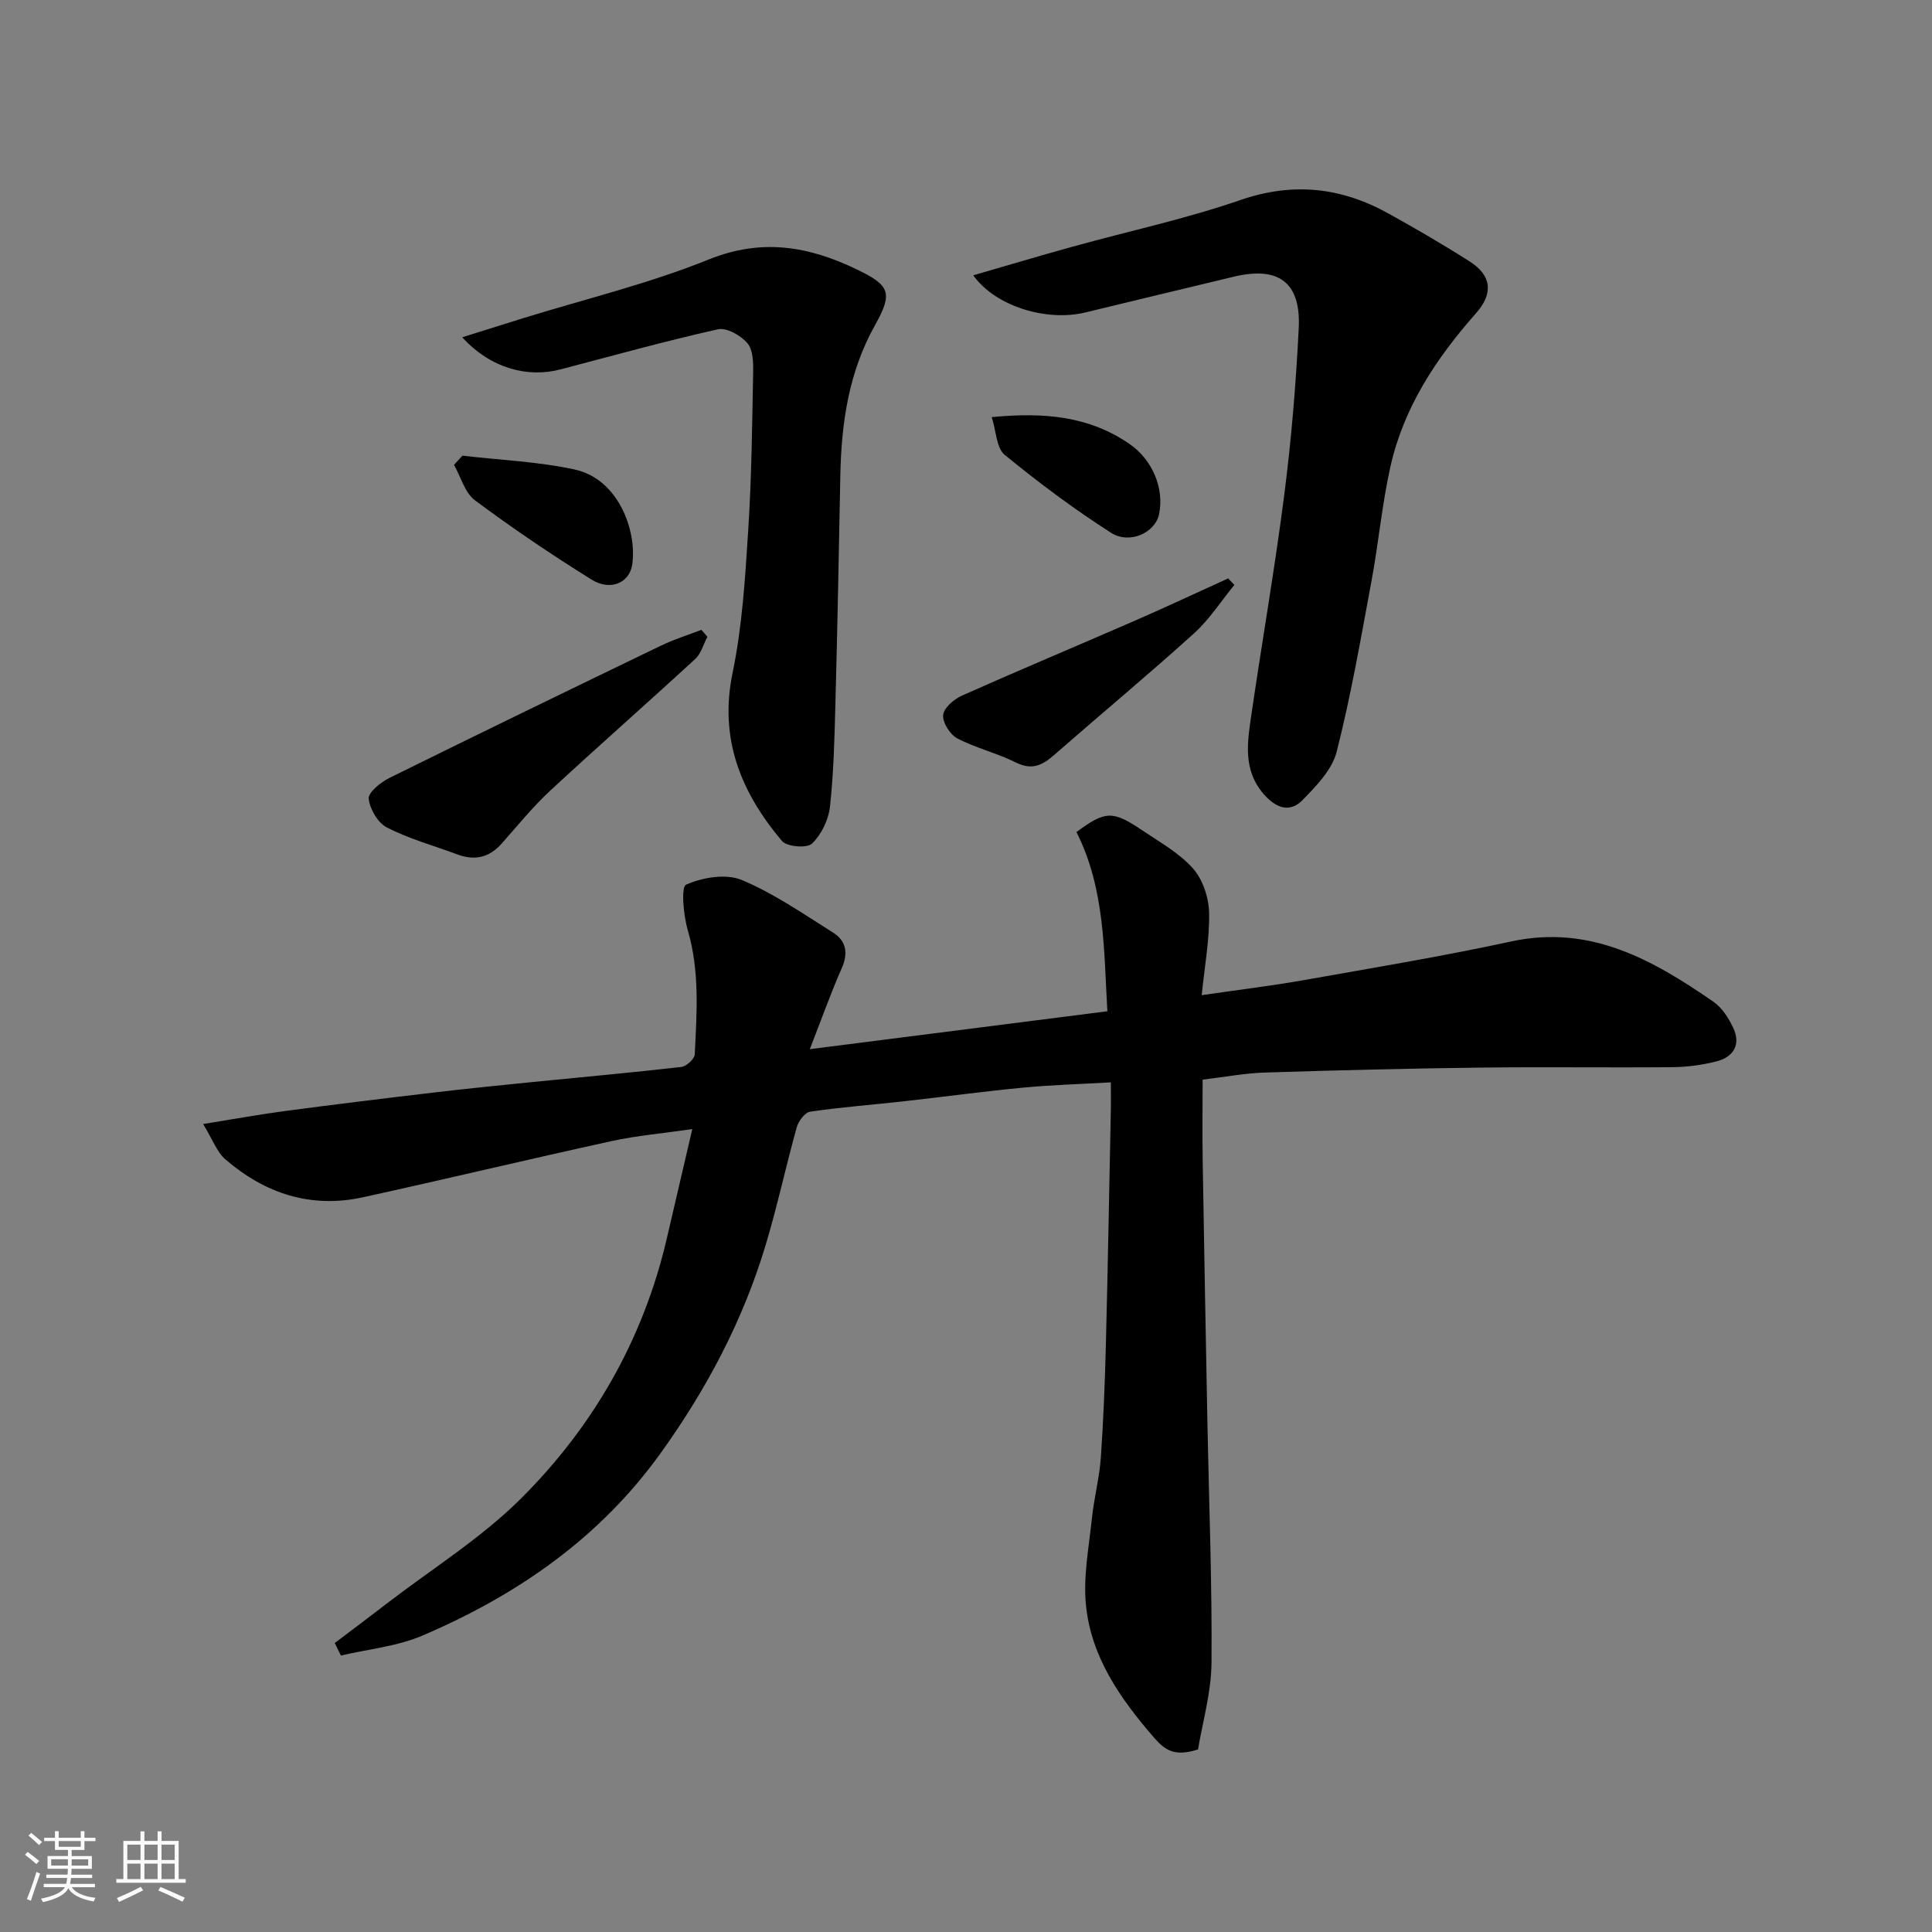 <svg enable-background="new 0 0 400 400" viewBox="0 0 400 400" xmlns="http://www.w3.org/2000/svg"><rect x="0" y="0" width="400" height="400" fill="#808080" stroke="none"/><path d="m5.17 384 .55-.58c.85.61 1.65 1.24 2.4 1.87l-.59.64c-.83-.73-1.62-1.38-2.36-1.93m1.22 9.53-.82-.34c.71-1.76 1.37-3.64 1.98-5.63.24.13.5.25.76.36-.6 1.67-1.24 3.54-1.92 5.61m-.5-13.5.57-.54c.56.44 1.31 1.06 2.26 1.87l-.64.64c-.68-.66-1.41-1.32-2.19-1.97m3.25.46h2.24v-1.36h.77v1.36h4.57v-1.36h.76v1.36h2.28v.69h-2.28v1.84h-2.64v1.26h4.18v2.64h-4.21c0 .45-.02.86-.05 1.21h4.32v.69h-4.38c-.04.34-.1.75-.19 1.22h5.15v.69h-4.82c.87 1.19 2.51 1.92 4.93 2.19-.17.31-.3.57-.37.76-2.77-.49-4.52-1.41-5.26-2.76-.56 1.26-2.3 2.23-5.24 2.9-.12-.24-.26-.48-.43-.72 2.73-.55 4.38-1.34 4.96-2.38h-4.38v-.69h4.65c.1-.38.17-.79.21-1.22h-4.32v-.69h4.4c.03-.34.05-.75.05-1.21h-4.2v-2.64h4.23v-1.26h-2.69v-1.84h-2.24zm1.46 4.46v1.29h3.45c.01-.4.02-.57.01-.53v-.32-.45h-3.46zm1.55-2.59h4.57v-1.19h-4.57zm6.11 2.59h-3.42v.77c-.01.19-.01.37-.02.53h3.44z" fill="#fafafa"/><path d="m32.63 379.16h.82v1.98h3.54v7.89h1.46v.78h-14.37v-.78h1.46v-7.89h3.54v-1.98h.82v1.98h2.73zm-3.49 11.48.5.73c-1.61.82-3.28 1.63-5 2.41-.13-.27-.28-.55-.44-.82 1.75-.72 3.4-1.49 4.94-2.32m-2.78-5.55h2.73v-3.18h-2.73zm0 3.95h2.73v-3.2h-2.73zm3.54-3.95h2.73v-3.18h-2.73zm0 3.95h2.73v-3.2h-2.73zm7.89 4.68c-1.84-.92-3.51-1.7-5.02-2.32l.45-.73c1.89.8 3.57 1.55 5.04 2.23zm-1.62-11.81h-2.73v3.18h2.73zm-2.73 7.13h2.73v-3.2h-2.73z" fill="#fafafa"/><g fill="#000001"><path d="m69.31 340.17c3.61-2.73 7.23-5.44 10.81-8.2 9.34-7.18 19.53-13.52 27.8-21.77 14.9-14.87 25.21-32.81 30.08-53.55 1.71-7.27 3.39-14.55 5.33-22.88-6 .87-11.45 1.33-16.74 2.49-17.17 3.75-34.26 7.86-51.43 11.62-10.79 2.37-20.31-.77-28.51-7.86-1.75-1.51-2.6-4.05-4.59-7.3 6.18-.99 11.5-1.97 16.85-2.68 10.22-1.36 20.46-2.61 30.71-3.82 6.85-.81 13.71-1.5 20.57-2.19 10.29-1.03 20.6-1.95 30.87-3.13 1.05-.12 2.74-1.65 2.78-2.6.42-8.6 1.05-17.19-1.44-25.7-.9-3.09-1.44-8.97-.34-9.45 3.4-1.49 8.22-2.32 11.48-.97 6.68 2.78 12.77 7.03 18.95 10.91 2.69 1.69 3.17 4.22 1.79 7.35-2.29 5.19-4.19 10.56-6.62 16.78 21.09-2.69 41.27-5.26 61.61-7.85-.74-12.38-.44-25.3-6.4-37.1 5.95-4.42 7.49-4.5 13.59-.38 3.65 2.47 7.67 4.69 10.53 7.91 2.03 2.29 3.27 6.03 3.34 9.15.12 5.5-.92 11.02-1.53 17.09 7.53-1.1 14.44-1.93 21.28-3.14 14.29-2.53 28.61-4.91 42.79-7.98 16.4-3.55 29.28 3.8 41.84 12.45 1.79 1.23 3.18 3.4 4.13 5.42 1.65 3.51.04 6.08-3.51 6.97-2.99.76-6.14 1.16-9.23 1.19-13.33.12-26.66-.08-39.99.09-14.77.18-29.53.55-44.29 1.02-4.08.13-8.14.91-12.83 1.47 0 5.41-.08 11.01.01 16.62.3 18.26.64 36.53.99 54.79.32 16.43.97 32.86.84 49.29-.05 6.21-1.88 12.41-2.79 17.97-4.77 1.51-6.75.3-9.18-2.52-6.98-8.08-12.97-16.64-14.03-27.42-.58-5.87.62-11.95 1.24-17.91.44-4.22 1.55-8.38 1.85-12.6.55-7.92.85-15.86 1.05-23.79.41-16.1.69-32.19 1.02-48.29.03-1.65 0-3.3 0-5.58-6.28.36-12.29.53-18.26 1.1-8.15.78-16.27 1.89-24.42 2.8-6.52.73-13.08 1.22-19.57 2.17-1.09.16-2.42 1.94-2.78 3.22-2.27 8.14-4.04 16.43-6.48 24.52-4.69 15.56-12.18 29.7-21.68 42.93-12.68 17.65-29.75 29.43-49.34 37.8-5.25 2.25-11.23 2.8-16.88 4.13-.41-.87-.84-1.73-1.27-2.59z"/><path d="m201.5 57c7.2-2.08 13.85-4.07 20.53-5.92 11.6-3.21 23.42-5.75 34.77-9.66 10.91-3.76 20.85-2.65 30.62 2.76 5.7 3.16 11.35 6.44 16.84 9.94 4.54 2.89 5.01 6.59 1.32 10.75-8.24 9.31-14.97 19.49-17.71 31.75-1.74 7.78-2.45 15.79-3.91 23.64-2.2 11.84-4.25 23.74-7.22 35.39-.95 3.73-4.24 7.11-7.1 10.03-2.58 2.63-5.42 1.64-7.89-1.14-4.51-5.07-3.49-10.91-2.65-16.69 2.22-15.18 4.86-30.31 6.81-45.53 1.46-11.4 2.41-22.9 2.98-34.38.47-9.49-4.16-12.87-13.42-10.66-10.27 2.45-20.53 4.94-30.8 7.42-8.02 1.92-18.58-1.27-23.17-7.7z"/><path d="m95.7 69.83c4.8-1.5 8.65-2.72 12.51-3.92 12.88-3.99 26.08-7.16 38.53-12.19 11.01-4.44 20.72-2.73 30.63 2.05 6.86 3.3 7.55 4.84 3.81 11.52-5.47 9.76-6.99 20.29-7.2 31.21-.3 15.76-.6 31.53-1.02 47.29-.19 7.1-.35 14.23-1.13 21.28-.3 2.7-1.79 5.74-3.72 7.59-1.04 1-5.2.66-6.21-.54-8.46-10.03-13.07-21.11-10.22-34.85 1.99-9.59 2.59-19.52 3.22-29.34.71-10.91.82-21.85 1.03-32.79.04-2.07-.01-4.72-1.2-6.1-1.37-1.6-4.3-3.27-6.1-2.86-10.93 2.44-21.74 5.46-32.58 8.3-6.85 1.8-14.51-.24-20.35-6.65z"/><path d="m146.46 131.84c-.82 1.55-1.3 3.47-2.52 4.59-9.95 9.17-20.13 18.09-30.05 27.29-3.62 3.36-6.75 7.25-10.04 10.95-2.57 2.9-5.59 3.56-9.16 2.23-4.88-1.81-9.96-3.22-14.56-5.56-1.88-.96-3.57-3.82-3.79-5.98-.13-1.31 2.49-3.41 4.29-4.3 18.71-9.25 37.49-18.35 56.29-27.42 2.67-1.29 5.53-2.17 8.3-3.24.41.49.82.97 1.24 1.44z"/><path d="m255.56 121.1c-2.76 3.37-5.16 7.15-8.36 10.04-9.5 8.58-19.36 16.78-29 25.21-2.42 2.12-4.58 3.16-7.86 1.52-3.9-1.95-8.27-2.97-12.13-4.99-1.51-.79-3.09-3.28-2.94-4.84.13-1.47 2.24-3.29 3.89-4.02 11.87-5.29 23.86-10.31 35.77-15.5 6.49-2.83 12.9-5.84 19.35-8.77.43.45.86.9 1.28 1.35z"/><path d="m95.74 94.34c7.76.91 15.65 1.22 23.25 2.87 9.03 1.97 12.91 12.63 11.91 19.65-.55 3.83-4.52 5.56-8.42 3.14-8.26-5.14-16.34-10.6-24.14-16.41-2.1-1.57-2.93-4.85-4.34-7.35.58-.63 1.16-1.26 1.74-1.9z"/><path d="m205.33 86.36c10.78-1.04 20.16-.24 28.58 5.6 4.67 3.24 7.2 9.15 6.05 14.55-.8 3.75-6.05 6.28-9.96 3.78-7.65-4.9-14.98-10.37-22-16.13-1.71-1.41-1.74-4.88-2.67-7.8z"/></g></svg>